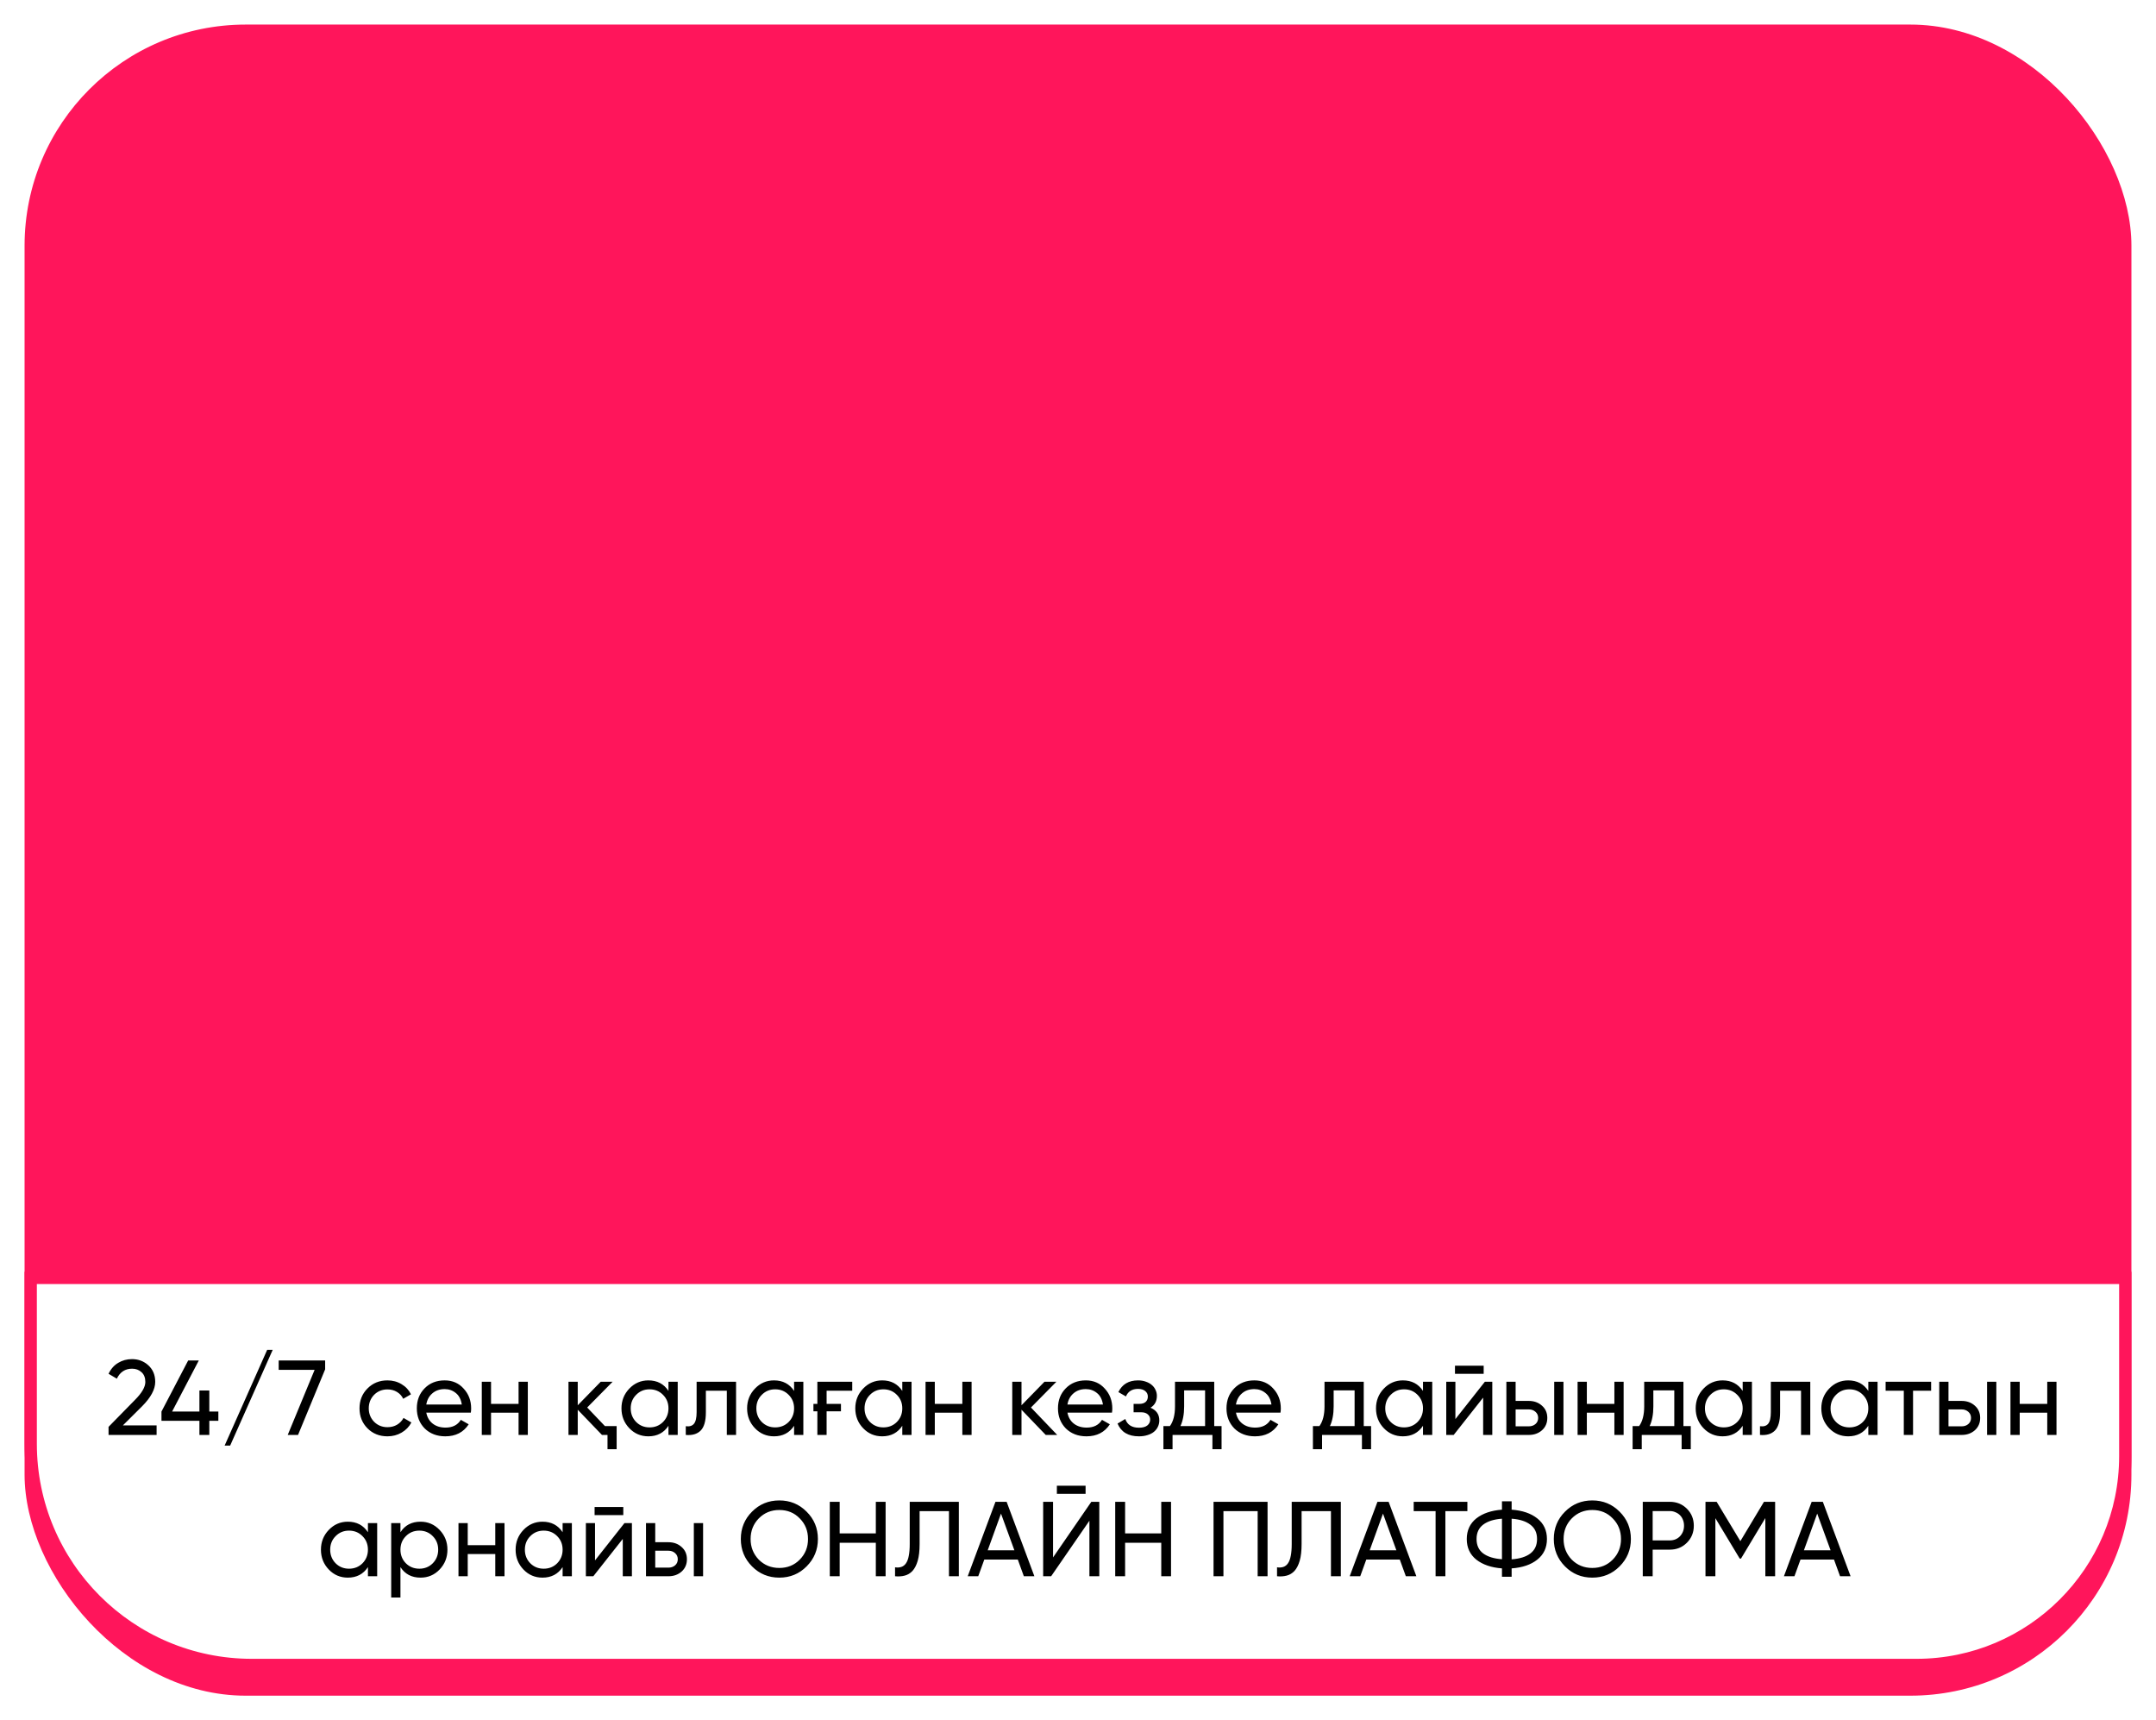 <?xml version="1.0" encoding="UTF-8"?> <svg xmlns="http://www.w3.org/2000/svg" width="351" height="280" viewBox="0 0 351 280" fill="none"><g filter="url(#filter0_d_271_10)"><rect x="4" width="343" height="272" rx="36" fill="#FF155B"></rect></g><path d="M5 208H346V237C346 255.778 330.778 271 312 271H41C21.118 271 5 254.882 5 235V208Z" fill="white" stroke="#FF155B" stroke-width="2"></path><path d="M17.672 233.56V232.244L21.947 227.882C23.09 226.74 23.661 225.759 23.661 224.94C23.661 224.247 23.453 223.716 23.038 223.347C22.622 222.966 22.115 222.776 21.515 222.776C20.372 222.776 19.541 223.318 19.022 224.403L17.672 223.607C18.053 222.811 18.578 222.216 19.247 221.824C19.916 221.42 20.667 221.218 21.497 221.218C22.524 221.218 23.407 221.553 24.146 222.222C24.896 222.903 25.271 223.803 25.271 224.922C25.271 226.145 24.55 227.478 23.107 228.921L20.009 232.002H25.496V233.56H17.672ZM35.548 229.752V231.257H34.077V233.56H32.467V231.257H26.288V229.752L30.633 221.443H32.364L28.019 229.752H32.467V226.324H34.077V229.752H35.548ZM37.471 235.29H36.571L43.495 219.712H44.395L37.471 235.29ZM45.37 221.443H52.934V222.88L48.52 233.56H46.841L51.22 222.966H45.37V221.443ZM63.081 233.785C61.777 233.785 60.692 233.352 59.827 232.486C58.962 231.609 58.529 230.525 58.529 229.232C58.529 227.94 58.962 226.861 59.827 225.995C60.692 225.118 61.777 224.68 63.081 224.68C63.935 224.68 64.702 224.888 65.383 225.303C66.064 225.707 66.572 226.255 66.906 226.947L65.643 227.674C65.424 227.213 65.089 226.844 64.639 226.567C64.189 226.29 63.67 226.151 63.081 226.151C62.216 226.151 61.489 226.445 60.9 227.034C60.323 227.634 60.035 228.367 60.035 229.232C60.035 230.086 60.323 230.813 60.9 231.413C61.489 232.002 62.216 232.296 63.081 232.296C63.67 232.296 64.189 232.163 64.639 231.898C65.1 231.621 65.452 231.252 65.695 230.79L66.976 231.534C66.606 232.227 66.076 232.775 65.383 233.179C64.691 233.583 63.923 233.785 63.081 233.785ZM69.4 229.925C69.55 230.698 69.902 231.298 70.456 231.725C71.01 232.152 71.702 232.365 72.533 232.365C73.675 232.365 74.506 231.944 75.025 231.102L76.306 231.829C75.453 233.133 74.183 233.785 72.498 233.785C71.137 233.785 70.017 233.358 69.14 232.504C68.286 231.627 67.859 230.536 67.859 229.232C67.859 227.917 68.281 226.832 69.123 225.978C69.965 225.113 71.056 224.68 72.394 224.68C73.664 224.68 74.697 225.13 75.493 226.03C76.301 226.907 76.704 227.98 76.704 229.25C76.704 229.48 76.687 229.705 76.653 229.925H69.4ZM72.394 226.099C71.587 226.099 70.917 226.33 70.387 226.792C69.856 227.242 69.527 227.848 69.4 228.609H75.181C75.054 227.778 74.731 227.155 74.212 226.74C73.693 226.313 73.087 226.099 72.394 226.099ZM84.424 224.905H85.93V233.56H84.424V229.942H79.942V233.56H78.436V224.905H79.942V228.505H84.424V224.905ZM98.487 232.123H100.391V235.879H98.903V233.56H98.002L94.056 229.457V233.56H92.55V224.905H94.056V228.73L97.795 224.905H99.733L95.596 229.094L98.487 232.123ZM108.827 224.905H110.333V233.56H108.827V232.071C108.077 233.213 106.986 233.785 105.556 233.785C104.332 233.785 103.3 233.346 102.457 232.469C101.603 231.581 101.176 230.502 101.176 229.232C101.176 227.974 101.603 226.901 102.457 226.013C103.311 225.124 104.344 224.68 105.556 224.68C106.986 224.68 108.077 225.251 108.827 226.394V224.905ZM105.746 232.331C106.623 232.331 107.356 232.036 107.944 231.448C108.533 230.848 108.827 230.109 108.827 229.232C108.827 228.355 108.533 227.623 107.944 227.034C107.356 226.434 106.623 226.134 105.746 226.134C104.881 226.134 104.154 226.434 103.565 227.034C102.977 227.623 102.682 228.355 102.682 229.232C102.682 230.109 102.977 230.848 103.565 231.448C104.154 232.036 104.881 232.331 105.746 232.331ZM119.832 224.905V233.56H118.327V226.359H114.917V229.89C114.917 231.309 114.628 232.302 114.051 232.867C113.486 233.421 112.684 233.652 111.645 233.56V232.14C112.234 232.221 112.672 232.094 112.961 231.759C113.261 231.413 113.411 230.779 113.411 229.855V224.905H119.832ZM129.28 224.905H130.786V233.56H129.28V232.071C128.53 233.213 127.44 233.785 126.009 233.785C124.786 233.785 123.753 233.346 122.911 232.469C122.057 231.581 121.63 230.502 121.63 229.232C121.63 227.974 122.057 226.901 122.911 226.013C123.764 225.124 124.797 224.68 126.009 224.68C127.44 224.68 128.53 225.251 129.28 226.394V224.905ZM126.199 232.331C127.076 232.331 127.809 232.036 128.398 231.448C128.986 230.848 129.28 230.109 129.28 229.232C129.28 228.355 128.986 227.623 128.398 227.034C127.809 226.434 127.076 226.134 126.199 226.134C125.334 226.134 124.607 226.434 124.018 227.034C123.43 227.623 123.136 228.355 123.136 229.232C123.136 230.109 123.43 230.848 124.018 231.448C124.607 232.036 125.334 232.331 126.199 232.331ZM133.068 224.905H138.745V226.359H134.574V228.505H136.91V229.717H134.574V233.56H133.068V229.717H132.427V228.505H133.068V224.905ZM146.894 224.905H148.4V233.56H146.894V232.071C146.144 233.213 145.053 233.785 143.622 233.785C142.399 233.785 141.366 233.346 140.524 232.469C139.67 231.581 139.243 230.502 139.243 229.232C139.243 227.974 139.67 226.901 140.524 226.013C141.378 225.124 142.411 224.68 143.622 224.68C145.053 224.68 146.144 225.251 146.894 226.394V224.905ZM143.813 232.331C144.69 232.331 145.423 232.036 146.011 231.448C146.6 230.848 146.894 230.109 146.894 229.232C146.894 228.355 146.6 227.623 146.011 227.034C145.423 226.434 144.69 226.134 143.813 226.134C142.947 226.134 142.22 226.434 141.632 227.034C141.043 227.623 140.749 228.355 140.749 229.232C140.749 230.109 141.043 230.848 141.632 231.448C142.22 232.036 142.947 232.331 143.813 232.331ZM156.67 224.905H158.176V233.56H156.67V229.942H152.187V233.56H150.681V224.905H152.187V228.505H156.67V224.905ZM172.118 233.56H170.248L166.302 229.457V233.56H164.796V224.905H166.302V228.73L170.04 224.905H171.979L167.842 229.094L172.118 233.56ZM173.779 229.925C173.929 230.698 174.281 231.298 174.835 231.725C175.389 232.152 176.081 232.365 176.912 232.365C178.055 232.365 178.886 231.944 179.405 231.102L180.686 231.829C179.832 233.133 178.562 233.785 176.878 233.785C175.516 233.785 174.397 233.358 173.52 232.504C172.666 231.627 172.239 230.536 172.239 229.232C172.239 227.917 172.66 226.832 173.502 225.978C174.345 225.113 175.435 224.68 176.774 224.68C178.043 224.68 179.076 225.13 179.872 226.03C180.68 226.907 181.084 227.98 181.084 229.25C181.084 229.48 181.067 229.705 181.032 229.925H173.779ZM176.774 226.099C175.966 226.099 175.297 226.33 174.766 226.792C174.235 227.242 173.906 227.848 173.779 228.609H179.561C179.434 227.778 179.111 227.155 178.591 226.74C178.072 226.313 177.466 226.099 176.774 226.099ZM187.302 229.128C188.26 229.532 188.739 230.219 188.739 231.188C188.739 231.557 188.664 231.898 188.514 232.209C188.376 232.521 188.162 232.798 187.874 233.04C187.597 233.271 187.251 233.45 186.835 233.577C186.42 233.715 185.947 233.785 185.416 233.785C183.685 233.785 182.525 233.092 181.937 231.707L183.2 230.963C183.523 231.909 184.268 232.383 185.433 232.383C186.022 232.383 186.472 232.261 186.783 232.019C187.095 231.765 187.251 231.442 187.251 231.05C187.251 230.704 187.118 230.421 186.852 230.202C186.599 229.982 186.252 229.873 185.814 229.873H184.55V228.505H185.485C185.923 228.505 186.264 228.401 186.506 228.194C186.749 227.974 186.87 227.68 186.87 227.311C186.87 226.942 186.725 226.642 186.437 226.411C186.16 226.18 185.773 226.065 185.277 226.065C184.308 226.065 183.65 226.474 183.304 227.294L182.075 226.584C182.687 225.315 183.754 224.68 185.277 224.68C185.75 224.68 186.172 224.749 186.541 224.888C186.922 225.015 187.245 225.193 187.51 225.424C187.776 225.643 187.978 225.909 188.116 226.22C188.266 226.52 188.341 226.844 188.341 227.19C188.341 228.067 187.995 228.713 187.302 229.128ZM197.678 232.123H198.873V235.879H197.384V233.56H190.893V235.879H189.405V232.123H190.461C191.014 231.361 191.291 230.294 191.291 228.921V224.905H197.678V232.123ZM196.19 232.123V226.307H192.78V228.921C192.78 230.19 192.578 231.257 192.174 232.123H196.19ZM201.214 229.925C201.364 230.698 201.716 231.298 202.27 231.725C202.824 232.152 203.516 232.365 204.347 232.365C205.489 232.365 206.32 231.944 206.839 231.102L208.12 231.829C207.266 233.133 205.997 233.785 204.312 233.785C202.95 233.785 201.831 233.358 200.954 232.504C200.1 231.627 199.673 230.536 199.673 229.232C199.673 227.917 200.094 226.832 200.937 225.978C201.779 225.113 202.87 224.68 204.208 224.68C205.478 224.68 206.51 225.13 207.307 226.03C208.114 226.907 208.518 227.98 208.518 229.25C208.518 229.48 208.501 229.705 208.466 229.925H201.214ZM204.208 226.099C203.401 226.099 202.731 226.33 202.2 226.792C201.67 227.242 201.341 227.848 201.214 228.609H206.995C206.868 227.778 206.545 227.155 206.026 226.74C205.506 226.313 204.901 226.099 204.208 226.099ZM222.02 232.123H223.214V235.879H221.725V233.56H215.234V235.879H213.746V232.123H214.802C215.356 231.361 215.632 230.294 215.632 228.921V224.905H222.02V232.123ZM220.531 232.123V226.307H217.121V228.921C217.121 230.19 216.919 231.257 216.515 232.123H220.531ZM231.665 224.905H233.171V233.56H231.665V232.071C230.915 233.213 229.824 233.785 228.394 233.785C227.17 233.785 226.138 233.346 225.295 232.469C224.441 231.581 224.014 230.502 224.014 229.232C224.014 227.974 224.441 226.901 225.295 226.013C226.149 225.124 227.182 224.68 228.394 224.68C229.824 224.68 230.915 225.251 231.665 226.394V224.905ZM228.584 232.331C229.461 232.331 230.194 232.036 230.782 231.448C231.371 230.848 231.665 230.109 231.665 229.232C231.665 228.355 231.371 227.623 230.782 227.034C230.194 226.434 229.461 226.134 228.584 226.134C227.719 226.134 226.992 226.434 226.403 227.034C225.815 227.623 225.52 228.355 225.52 229.232C225.52 230.109 225.815 230.848 226.403 231.448C226.992 232.036 227.719 232.331 228.584 232.331ZM236.872 223.607V222.291H241.545V223.607H236.872ZM241.736 224.905H242.947V233.56H241.459V227.484L236.664 233.56H235.452V224.905H236.941V230.98L241.736 224.905ZM248.892 228.021C249.746 228.021 250.461 228.28 251.038 228.8C251.615 229.307 251.904 229.971 251.904 230.79C251.904 231.609 251.615 232.279 251.038 232.798C250.461 233.306 249.746 233.56 248.892 233.56H245.24V224.905H246.746V228.021H248.892ZM253.029 224.905H254.535V233.56H253.029V224.905ZM248.892 232.158C249.319 232.158 249.677 232.036 249.965 231.794C250.265 231.54 250.415 231.206 250.415 230.79C250.415 230.375 250.265 230.04 249.965 229.786C249.677 229.532 249.319 229.405 248.892 229.405H246.746V232.158H248.892ZM262.824 224.905H264.33V233.56H262.824V229.942H258.341V233.56H256.835V224.905H258.341V228.505H262.824V224.905ZM274.066 232.123H275.26V235.879H273.771V233.56H267.28V235.879H265.792V232.123H266.848C267.402 231.361 267.678 230.294 267.678 228.921V224.905H274.066V232.123ZM272.577 232.123V226.307H269.167V228.921C269.167 230.19 268.965 231.257 268.561 232.123H272.577ZM283.711 224.905H285.217V233.56H283.711V232.071C282.961 233.213 281.87 233.785 280.44 233.785C279.216 233.785 278.184 233.346 277.341 232.469C276.487 231.581 276.06 230.502 276.06 229.232C276.06 227.974 276.487 226.901 277.341 226.013C278.195 225.124 279.228 224.68 280.44 224.68C281.87 224.68 282.961 225.251 283.711 226.394V224.905ZM280.63 232.331C281.507 232.331 282.24 232.036 282.828 231.448C283.417 230.848 283.711 230.109 283.711 229.232C283.711 228.355 283.417 227.623 282.828 227.034C282.24 226.434 281.507 226.134 280.63 226.134C279.765 226.134 279.038 226.434 278.449 227.034C277.86 227.623 277.566 228.355 277.566 229.232C277.566 230.109 277.86 230.848 278.449 231.448C279.038 232.036 279.765 232.331 280.63 232.331ZM294.716 224.905V233.56H293.211V226.359H289.801V229.89C289.801 231.309 289.512 232.302 288.935 232.867C288.37 233.421 287.568 233.652 286.529 233.56V232.14C287.118 232.221 287.556 232.094 287.845 231.759C288.145 231.413 288.295 230.779 288.295 229.855V224.905H294.716ZM304.164 224.905H305.67V233.56H304.164V232.071C303.414 233.213 302.324 233.785 300.893 233.785C299.67 233.785 298.637 233.346 297.794 232.469C296.941 231.581 296.514 230.502 296.514 229.232C296.514 227.974 296.941 226.901 297.794 226.013C298.648 225.124 299.681 224.68 300.893 224.68C302.324 224.68 303.414 225.251 304.164 226.394V224.905ZM301.083 232.331C301.96 232.331 302.693 232.036 303.281 231.448C303.87 230.848 304.164 230.109 304.164 229.232C304.164 228.355 303.87 227.623 303.281 227.034C302.693 226.434 301.96 226.134 301.083 226.134C300.218 226.134 299.491 226.434 298.902 227.034C298.314 227.623 298.019 228.355 298.019 229.232C298.019 230.109 298.314 230.848 298.902 231.448C299.491 232.036 300.218 232.331 301.083 232.331ZM314.391 224.905V226.359H311.448V233.56H309.942V226.359H306.982V224.905H314.391ZM319.363 228.021C320.217 228.021 320.932 228.28 321.509 228.8C322.086 229.307 322.375 229.971 322.375 230.79C322.375 231.609 322.086 232.279 321.509 232.798C320.932 233.306 320.217 233.56 319.363 233.56H315.71V224.905H317.216V228.021H319.363ZM323.5 224.905H325.006V233.56H323.5V224.905ZM319.363 232.158C319.79 232.158 320.147 232.036 320.436 231.794C320.736 231.54 320.886 231.206 320.886 230.79C320.886 230.375 320.736 230.04 320.436 229.786C320.147 229.532 319.79 229.405 319.363 229.405H317.216V232.158H319.363ZM333.295 224.905H334.801V233.56H333.295V229.942H328.812V233.56H327.306V224.905H328.812V228.505H333.295V224.905ZM59.9 247.905H61.406V256.56H59.9V255.071C59.15 256.213 58.059 256.785 56.628 256.785C55.405 256.785 54.372 256.346 53.53 255.469C52.676 254.581 52.249 253.502 52.249 252.232C52.249 250.974 52.676 249.901 53.53 249.013C54.384 248.124 55.417 247.68 56.628 247.68C58.059 247.68 59.15 248.251 59.9 249.394V247.905ZM56.819 255.331C57.696 255.331 58.428 255.036 59.017 254.448C59.605 253.848 59.9 253.109 59.9 252.232C59.9 251.355 59.605 250.623 59.017 250.034C58.428 249.434 57.696 249.134 56.819 249.134C55.953 249.134 55.226 249.434 54.638 250.034C54.049 250.623 53.755 251.355 53.755 252.232C53.755 253.109 54.049 253.848 54.638 254.448C55.226 255.036 55.953 255.331 56.819 255.331ZM68.465 247.68C69.676 247.68 70.709 248.124 71.563 249.013C72.417 249.901 72.844 250.974 72.844 252.232C72.844 253.502 72.417 254.581 71.563 255.469C70.721 256.346 69.688 256.785 68.465 256.785C67.022 256.785 65.932 256.213 65.193 255.071V260.021H63.687V247.905H65.193V249.394C65.932 248.251 67.022 247.68 68.465 247.68ZM68.274 255.331C69.14 255.331 69.867 255.036 70.455 254.448C71.044 253.848 71.338 253.109 71.338 252.232C71.338 251.355 71.044 250.623 70.455 250.034C69.867 249.434 69.14 249.134 68.274 249.134C67.397 249.134 66.664 249.434 66.076 250.034C65.487 250.623 65.193 251.355 65.193 252.232C65.193 253.109 65.487 253.848 66.076 254.448C66.664 255.036 67.397 255.331 68.274 255.331ZM80.63 247.905H82.136V256.56H80.63V252.942H76.147V256.56H74.641V247.905H76.147V251.505H80.63V247.905ZM91.594 247.905H93.1V256.56H91.594V255.071C90.844 256.213 89.753 256.785 88.322 256.785C87.099 256.785 86.067 256.346 85.224 255.469C84.37 254.581 83.943 253.502 83.943 252.232C83.943 250.974 84.37 249.901 85.224 249.013C86.078 248.124 87.111 247.68 88.322 247.68C89.753 247.68 90.844 248.251 91.594 249.394V247.905ZM88.513 255.331C89.39 255.331 90.123 255.036 90.711 254.448C91.3 253.848 91.594 253.109 91.594 252.232C91.594 251.355 91.3 250.623 90.711 250.034C90.123 249.434 89.39 249.134 88.513 249.134C87.647 249.134 86.92 249.434 86.332 250.034C85.743 250.623 85.449 251.355 85.449 252.232C85.449 253.109 85.743 253.848 86.332 254.448C86.92 255.036 87.647 255.331 88.513 255.331ZM96.801 246.607V245.291H101.474V246.607H96.801ZM101.665 247.905H102.876V256.56H101.388V250.484L96.593 256.56H95.381V247.905H96.87V253.98L101.665 247.905ZM108.821 251.021C109.675 251.021 110.39 251.28 110.967 251.8C111.544 252.307 111.833 252.971 111.833 253.79C111.833 254.609 111.544 255.279 110.967 255.798C110.39 256.306 109.675 256.56 108.821 256.56H105.168V247.905H106.674V251.021H108.821ZM112.958 247.905H114.464V256.56H112.958V247.905ZM108.821 255.158C109.248 255.158 109.605 255.036 109.894 254.794C110.194 254.54 110.344 254.206 110.344 253.79C110.344 253.375 110.194 253.04 109.894 252.786C109.605 252.532 109.248 252.405 108.821 252.405H106.674V255.158H108.821ZM120.607 250.501C120.607 248.747 121.213 247.265 122.424 246.053C123.636 244.83 125.119 244.218 126.873 244.218C128.627 244.218 130.11 244.83 131.321 246.053C132.545 247.265 133.156 248.747 133.156 250.501C133.156 252.244 132.545 253.727 131.321 254.95C130.11 256.173 128.627 256.785 126.873 256.785C125.119 256.785 123.636 256.173 122.424 254.95C121.213 253.727 120.607 252.244 120.607 250.501ZM131.546 250.501C131.546 249.163 131.096 248.043 130.196 247.143C129.319 246.232 128.211 245.776 126.873 245.776C125.546 245.776 124.432 246.232 123.532 247.143C122.644 248.055 122.199 249.174 122.199 250.501C122.199 251.817 122.644 252.936 123.532 253.859C124.432 254.759 125.546 255.209 126.873 255.209C128.2 255.209 129.308 254.759 130.196 253.859C131.096 252.948 131.546 251.828 131.546 250.501ZM142.586 244.443H144.179V256.56H142.586V251.107H136.701V256.56H135.091V244.443H136.701V249.584H142.586V244.443ZM145.716 255.106C146.108 255.163 146.454 255.14 146.754 255.036C147.054 254.933 147.303 254.736 147.499 254.448C147.706 254.148 147.856 253.744 147.949 253.236C148.053 252.717 148.105 252.076 148.105 251.315V244.443H156.101V256.56H154.492V245.966H149.714V251.315C149.714 252.423 149.61 253.334 149.403 254.05C149.195 254.754 148.912 255.302 148.555 255.694C148.197 256.075 147.776 256.329 147.291 256.456C146.806 256.583 146.281 256.617 145.716 256.56V255.106ZM166.685 256.56L165.699 253.842H160.246L159.26 256.56H157.546L162.064 244.443H163.881L168.399 256.56H166.685ZM160.8 252.336H165.145L162.964 246.364L160.8 252.336ZM172.061 243.145V241.829H176.735V243.145H172.061ZM177.358 256.56V247.524L171.126 256.56H169.828V244.443H171.438V253.496L177.669 244.443H178.967V256.56H177.358ZM189.054 244.443H190.647V256.56H189.054V251.107H183.169V256.56H181.559V244.443H183.169V249.584H189.054V244.443ZM206.36 244.443V256.56H204.75V245.966H199.177V256.56H197.567V244.443H206.36ZM207.904 255.106C208.296 255.163 208.643 255.14 208.943 255.036C209.243 254.933 209.491 254.736 209.687 254.448C209.895 254.148 210.045 253.744 210.137 253.236C210.241 252.717 210.293 252.076 210.293 251.315V244.443H218.29V256.56H216.68V245.966H211.902V251.315C211.902 252.423 211.799 253.334 211.591 254.05C211.383 254.754 211.1 255.302 210.743 255.694C210.385 256.075 209.964 256.329 209.479 256.456C208.994 256.583 208.469 256.617 207.904 256.56V255.106ZM228.873 256.56L227.887 253.842H222.434L221.448 256.56H219.734L224.252 244.443H226.069L230.587 256.56H228.873ZM222.988 252.336H227.333L225.152 246.364L222.988 252.336ZM238.892 244.443V245.966H235.309V256.56H233.716V245.966H230.151V244.443H238.892ZM246.097 256.646H244.522V255.279C242.791 255.152 241.4 254.679 240.35 253.859C239.312 253.028 238.792 251.909 238.792 250.501C238.792 249.094 239.312 247.974 240.35 247.143C241.4 246.324 242.791 245.851 244.522 245.724V244.357H246.097V245.724C247.851 245.851 249.241 246.324 250.268 247.143C251.319 247.974 251.844 249.094 251.844 250.501C251.844 251.909 251.319 253.028 250.268 253.859C249.241 254.679 247.851 255.152 246.097 255.279V256.646ZM246.097 253.807C247.412 253.715 248.428 253.398 249.143 252.855C249.87 252.302 250.234 251.517 250.234 250.501C250.234 249.486 249.87 248.707 249.143 248.165C248.428 247.611 247.412 247.288 246.097 247.195V253.807ZM240.385 250.501C240.385 251.517 240.743 252.296 241.458 252.838C242.185 253.38 243.206 253.698 244.522 253.79V247.195C243.206 247.288 242.185 247.611 241.458 248.165C240.743 248.707 240.385 249.486 240.385 250.501ZM252.962 250.501C252.962 248.747 253.567 247.265 254.779 246.053C255.991 244.83 257.474 244.218 259.228 244.218C260.982 244.218 262.464 244.83 263.676 246.053C264.899 247.265 265.511 248.747 265.511 250.501C265.511 252.244 264.899 253.727 263.676 254.95C262.464 256.173 260.982 256.785 259.228 256.785C257.474 256.785 255.991 256.173 254.779 254.95C253.567 253.727 252.962 252.244 252.962 250.501ZM263.901 250.501C263.901 249.163 263.451 248.043 262.551 247.143C261.674 246.232 260.566 245.776 259.228 245.776C257.901 245.776 256.787 246.232 255.887 247.143C254.998 248.055 254.554 249.174 254.554 250.501C254.554 251.817 254.998 252.936 255.887 253.859C256.787 254.759 257.901 255.209 259.228 255.209C260.555 255.209 261.662 254.759 262.551 253.859C263.451 252.948 263.901 251.828 263.901 250.501ZM271.843 244.443C272.95 244.443 273.879 244.818 274.629 245.568C275.379 246.318 275.755 247.241 275.755 248.338C275.755 249.434 275.379 250.357 274.629 251.107C273.879 251.857 272.95 252.232 271.843 252.232H269.056V256.56H267.446V244.443H271.843ZM271.843 250.726C272.512 250.726 273.066 250.501 273.504 250.051C273.943 249.578 274.162 249.007 274.162 248.338C274.162 247.992 274.104 247.674 273.989 247.386C273.874 247.086 273.712 246.832 273.504 246.624C273.297 246.416 273.048 246.255 272.76 246.139C272.483 246.012 272.177 245.949 271.843 245.949H269.056V250.726H271.843ZM288.993 244.443V256.56H287.401V247.091L283.437 253.686H283.229L279.266 247.109V256.56H277.656V244.443H279.473L283.333 250.848L287.176 244.443H288.993ZM299.564 256.56L298.577 253.842H293.125L292.138 256.56H290.425L294.942 244.443H296.76L301.278 256.56H299.564ZM293.679 252.336H298.023L295.842 246.364L293.679 252.336Z" fill="black"></path><defs><filter id="filter0_d_271_10" x="0" y="0" width="351" height="280" filterUnits="userSpaceOnUse" color-interpolation-filters="sRGB"><feFlood flood-opacity="0" result="BackgroundImageFix"></feFlood><feColorMatrix in="SourceAlpha" type="matrix" values="0 0 0 0 0 0 0 0 0 0 0 0 0 0 0 0 0 0 127 0" result="hardAlpha"></feColorMatrix><feOffset dy="4"></feOffset><feGaussianBlur stdDeviation="2"></feGaussianBlur><feComposite in2="hardAlpha" operator="out"></feComposite><feColorMatrix type="matrix" values="0 0 0 0 0 0 0 0 0 0 0 0 0 0 0 0 0 0 0.25 0"></feColorMatrix><feBlend mode="normal" in2="BackgroundImageFix" result="effect1_dropShadow_271_10"></feBlend><feBlend mode="normal" in="SourceGraphic" in2="effect1_dropShadow_271_10" result="shape"></feBlend></filter></defs></svg> 
